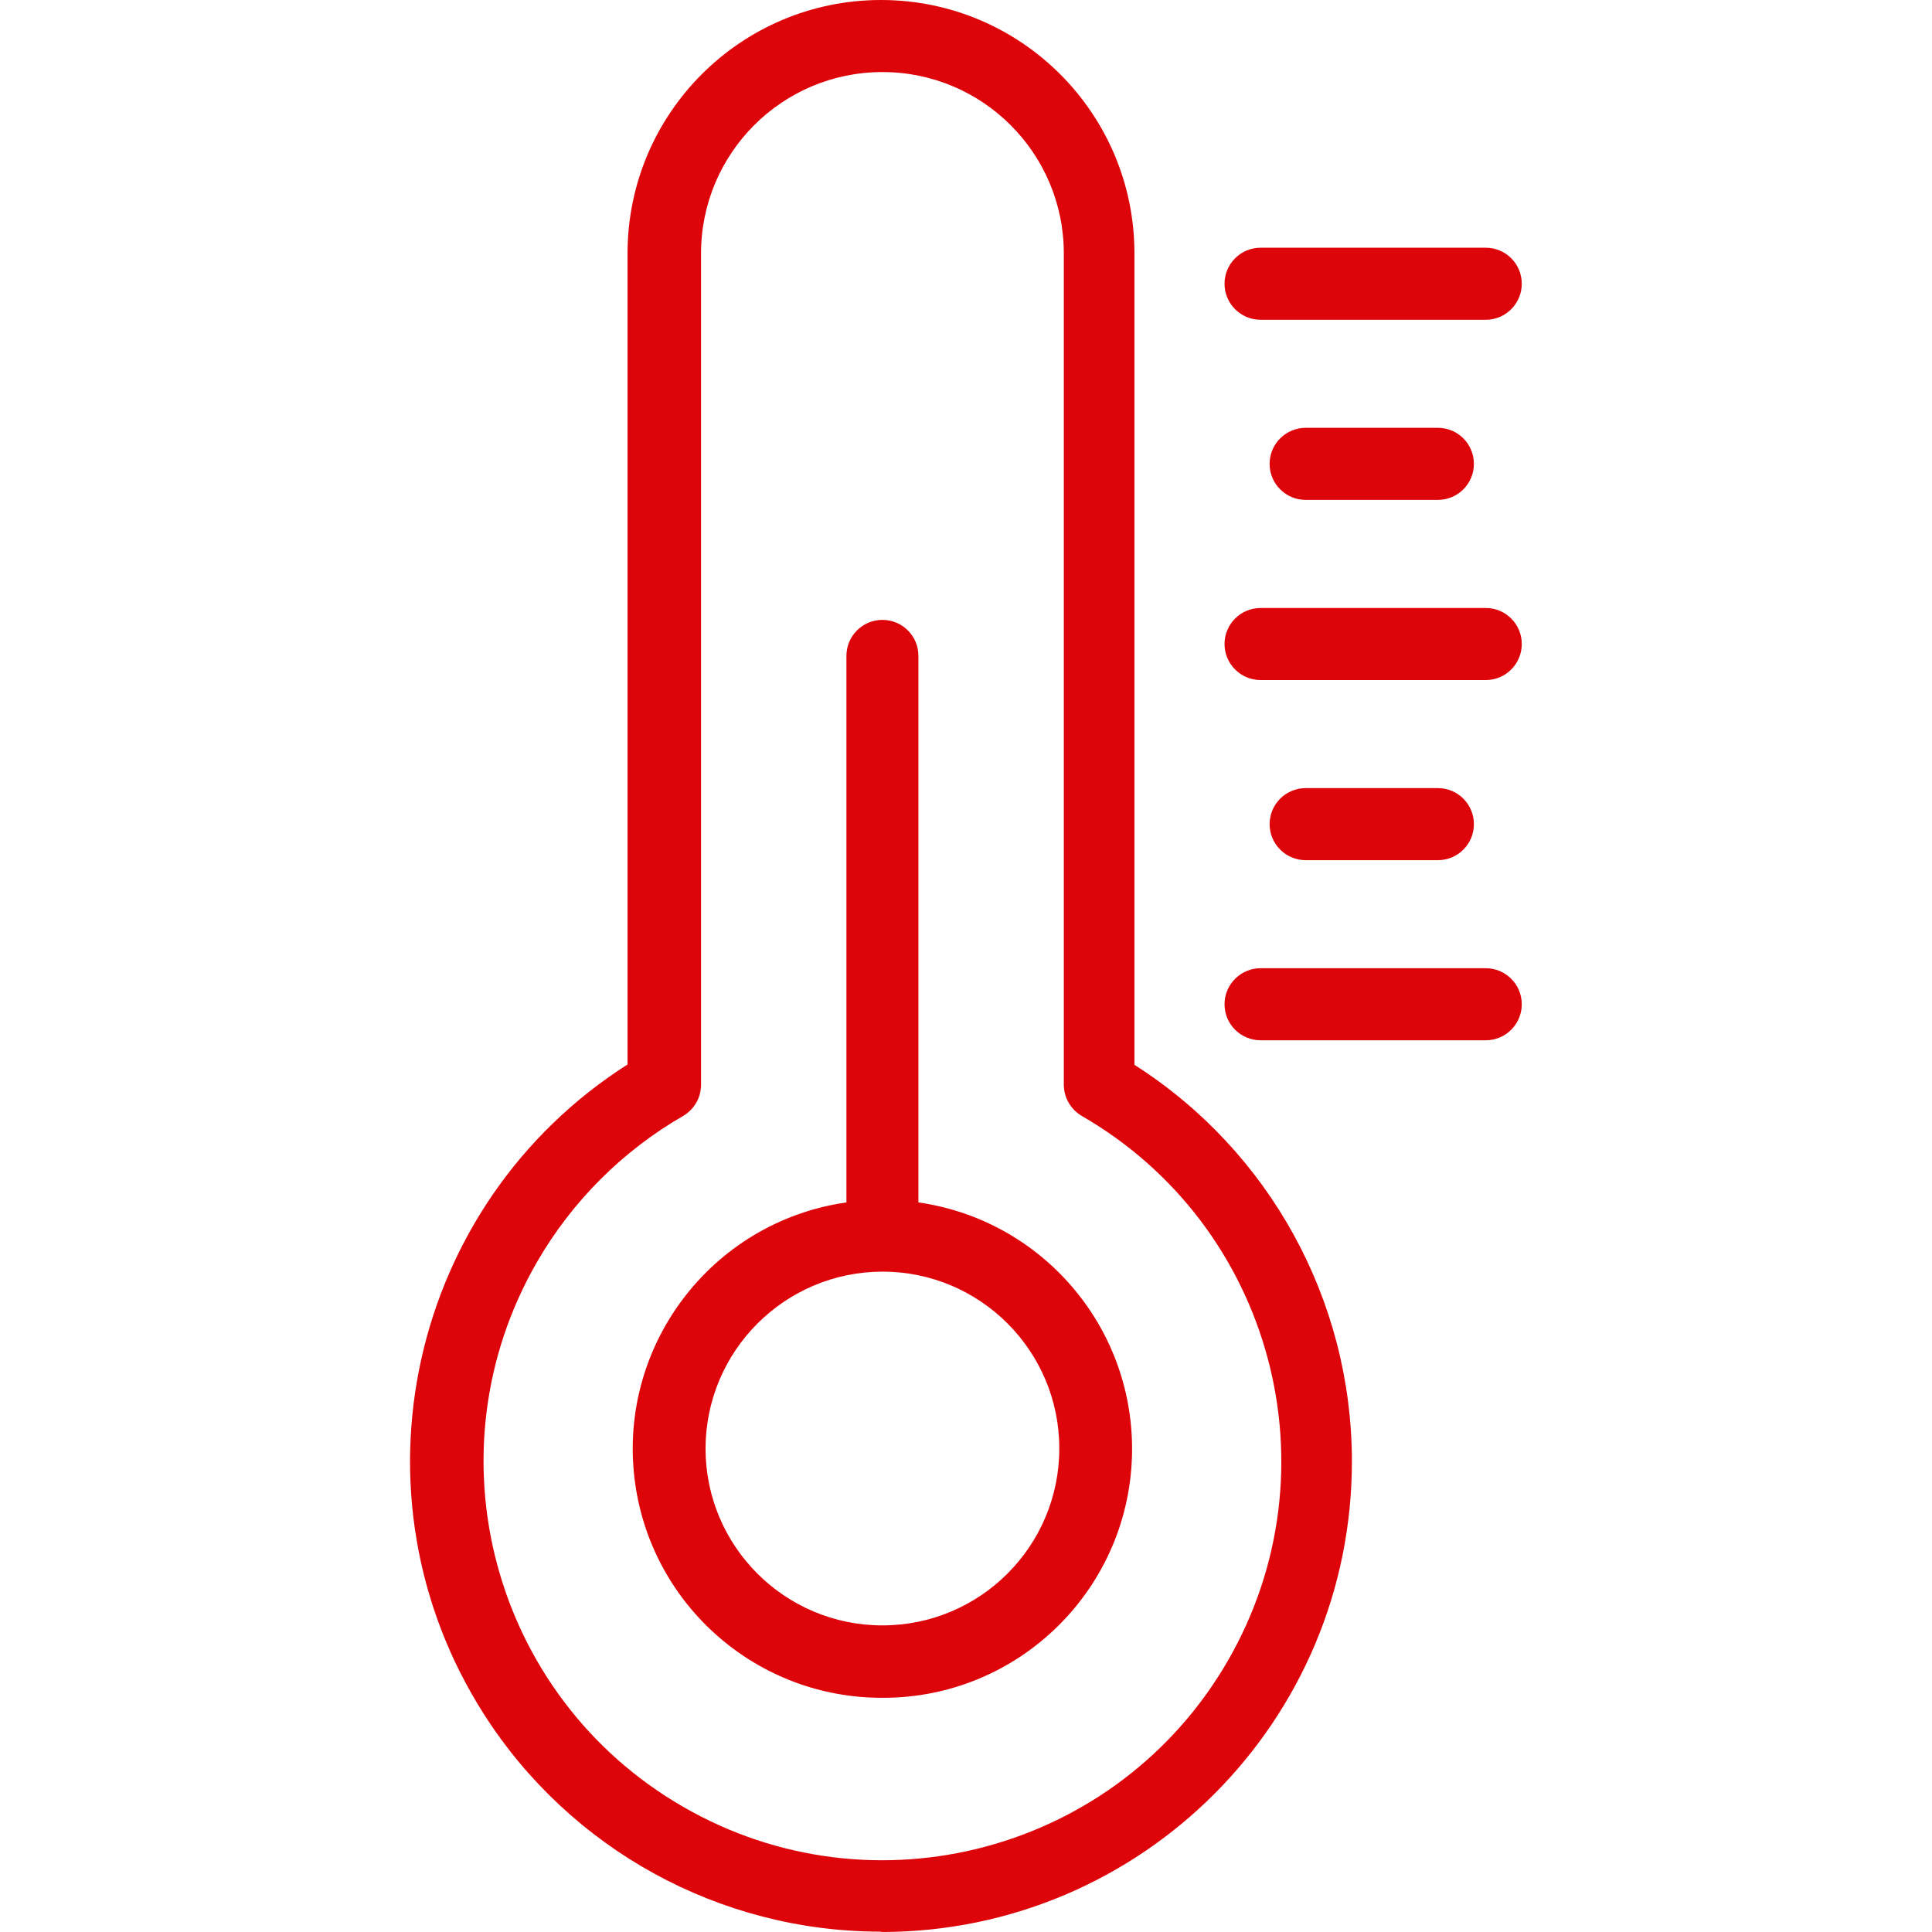 <svg width="27" height="27" viewBox="0 0 27 27" fill="none" xmlns="http://www.w3.org/2000/svg">
<path d="M15.854 14.881V3.542C15.854 1.586 14.268 0 12.312 0C10.356 0 8.77 1.586 8.77 3.542V14.876C5.709 16.829 4.81 20.895 6.763 23.956C7.969 25.845 10.053 26.991 12.295 26.995L12.33 27C15.961 26.993 18.9 24.044 18.893 20.412C18.889 18.171 17.744 16.086 15.854 14.881ZM9.546 25.25C6.88 23.711 5.966 20.302 7.505 17.636C7.995 16.789 8.698 16.085 9.546 15.596C9.702 15.505 9.798 15.338 9.797 15.158V3.542C9.797 2.142 10.932 1.007 12.332 1.007C13.732 1.007 14.867 2.142 14.867 3.542V15.158C14.867 15.338 14.963 15.505 15.119 15.596C17.785 17.135 18.698 20.544 17.159 23.21C15.62 25.875 12.211 26.789 9.546 25.25Z" fill="#DD040A"/>
<path d="M12.835 16.804V9.166C12.835 8.888 12.61 8.663 12.332 8.663C12.054 8.663 11.829 8.888 11.829 9.166V16.804C9.926 17.077 8.606 18.84 8.878 20.742C9.125 22.459 10.598 23.732 12.332 23.727C14.254 23.733 15.815 22.179 15.821 20.258C15.826 18.523 14.552 17.05 12.835 16.804ZM12.332 22.715C10.967 22.715 9.86 21.608 9.86 20.243C9.863 18.879 10.968 17.774 12.332 17.771C13.697 17.771 14.804 18.878 14.804 20.243C14.804 21.608 13.697 22.715 12.332 22.715Z" fill="#DD040A"/>
<path d="M20.764 3.462H17.617C17.339 3.462 17.113 3.687 17.113 3.965C17.113 4.243 17.339 4.469 17.617 4.469H20.764C21.042 4.469 21.267 4.243 21.267 3.965C21.267 3.687 21.042 3.462 20.764 3.462Z" fill="#DD040A"/>
<path d="M20.095 5.979H18.247C17.969 5.979 17.743 6.204 17.743 6.483C17.743 6.761 17.969 6.986 18.247 6.986H20.095C20.373 6.986 20.598 6.761 20.598 6.483C20.598 6.204 20.373 5.979 20.095 5.979Z" fill="#DD040A"/>
<path d="M20.764 8.497H17.617C17.339 8.497 17.113 8.722 17.113 9C17.113 9.278 17.339 9.504 17.617 9.504H20.764C21.042 9.504 21.267 9.278 21.267 9C21.267 8.722 21.042 8.497 20.764 8.497Z" fill="#DD040A"/>
<path d="M20.095 11.014H18.247C17.969 11.014 17.743 11.239 17.743 11.518C17.743 11.796 17.969 12.021 18.247 12.021H20.095C20.373 12.021 20.598 11.796 20.598 11.518C20.598 11.239 20.373 11.014 20.095 11.014Z" fill="#DD040A"/>
<path d="M20.764 13.531H17.617C17.339 13.531 17.113 13.757 17.113 14.035C17.113 14.313 17.339 14.538 17.617 14.538H20.764C21.042 14.538 21.267 14.313 21.267 14.035C21.267 13.757 21.042 13.531 20.764 13.531Z" fill="#DD040A"/>
</svg>
